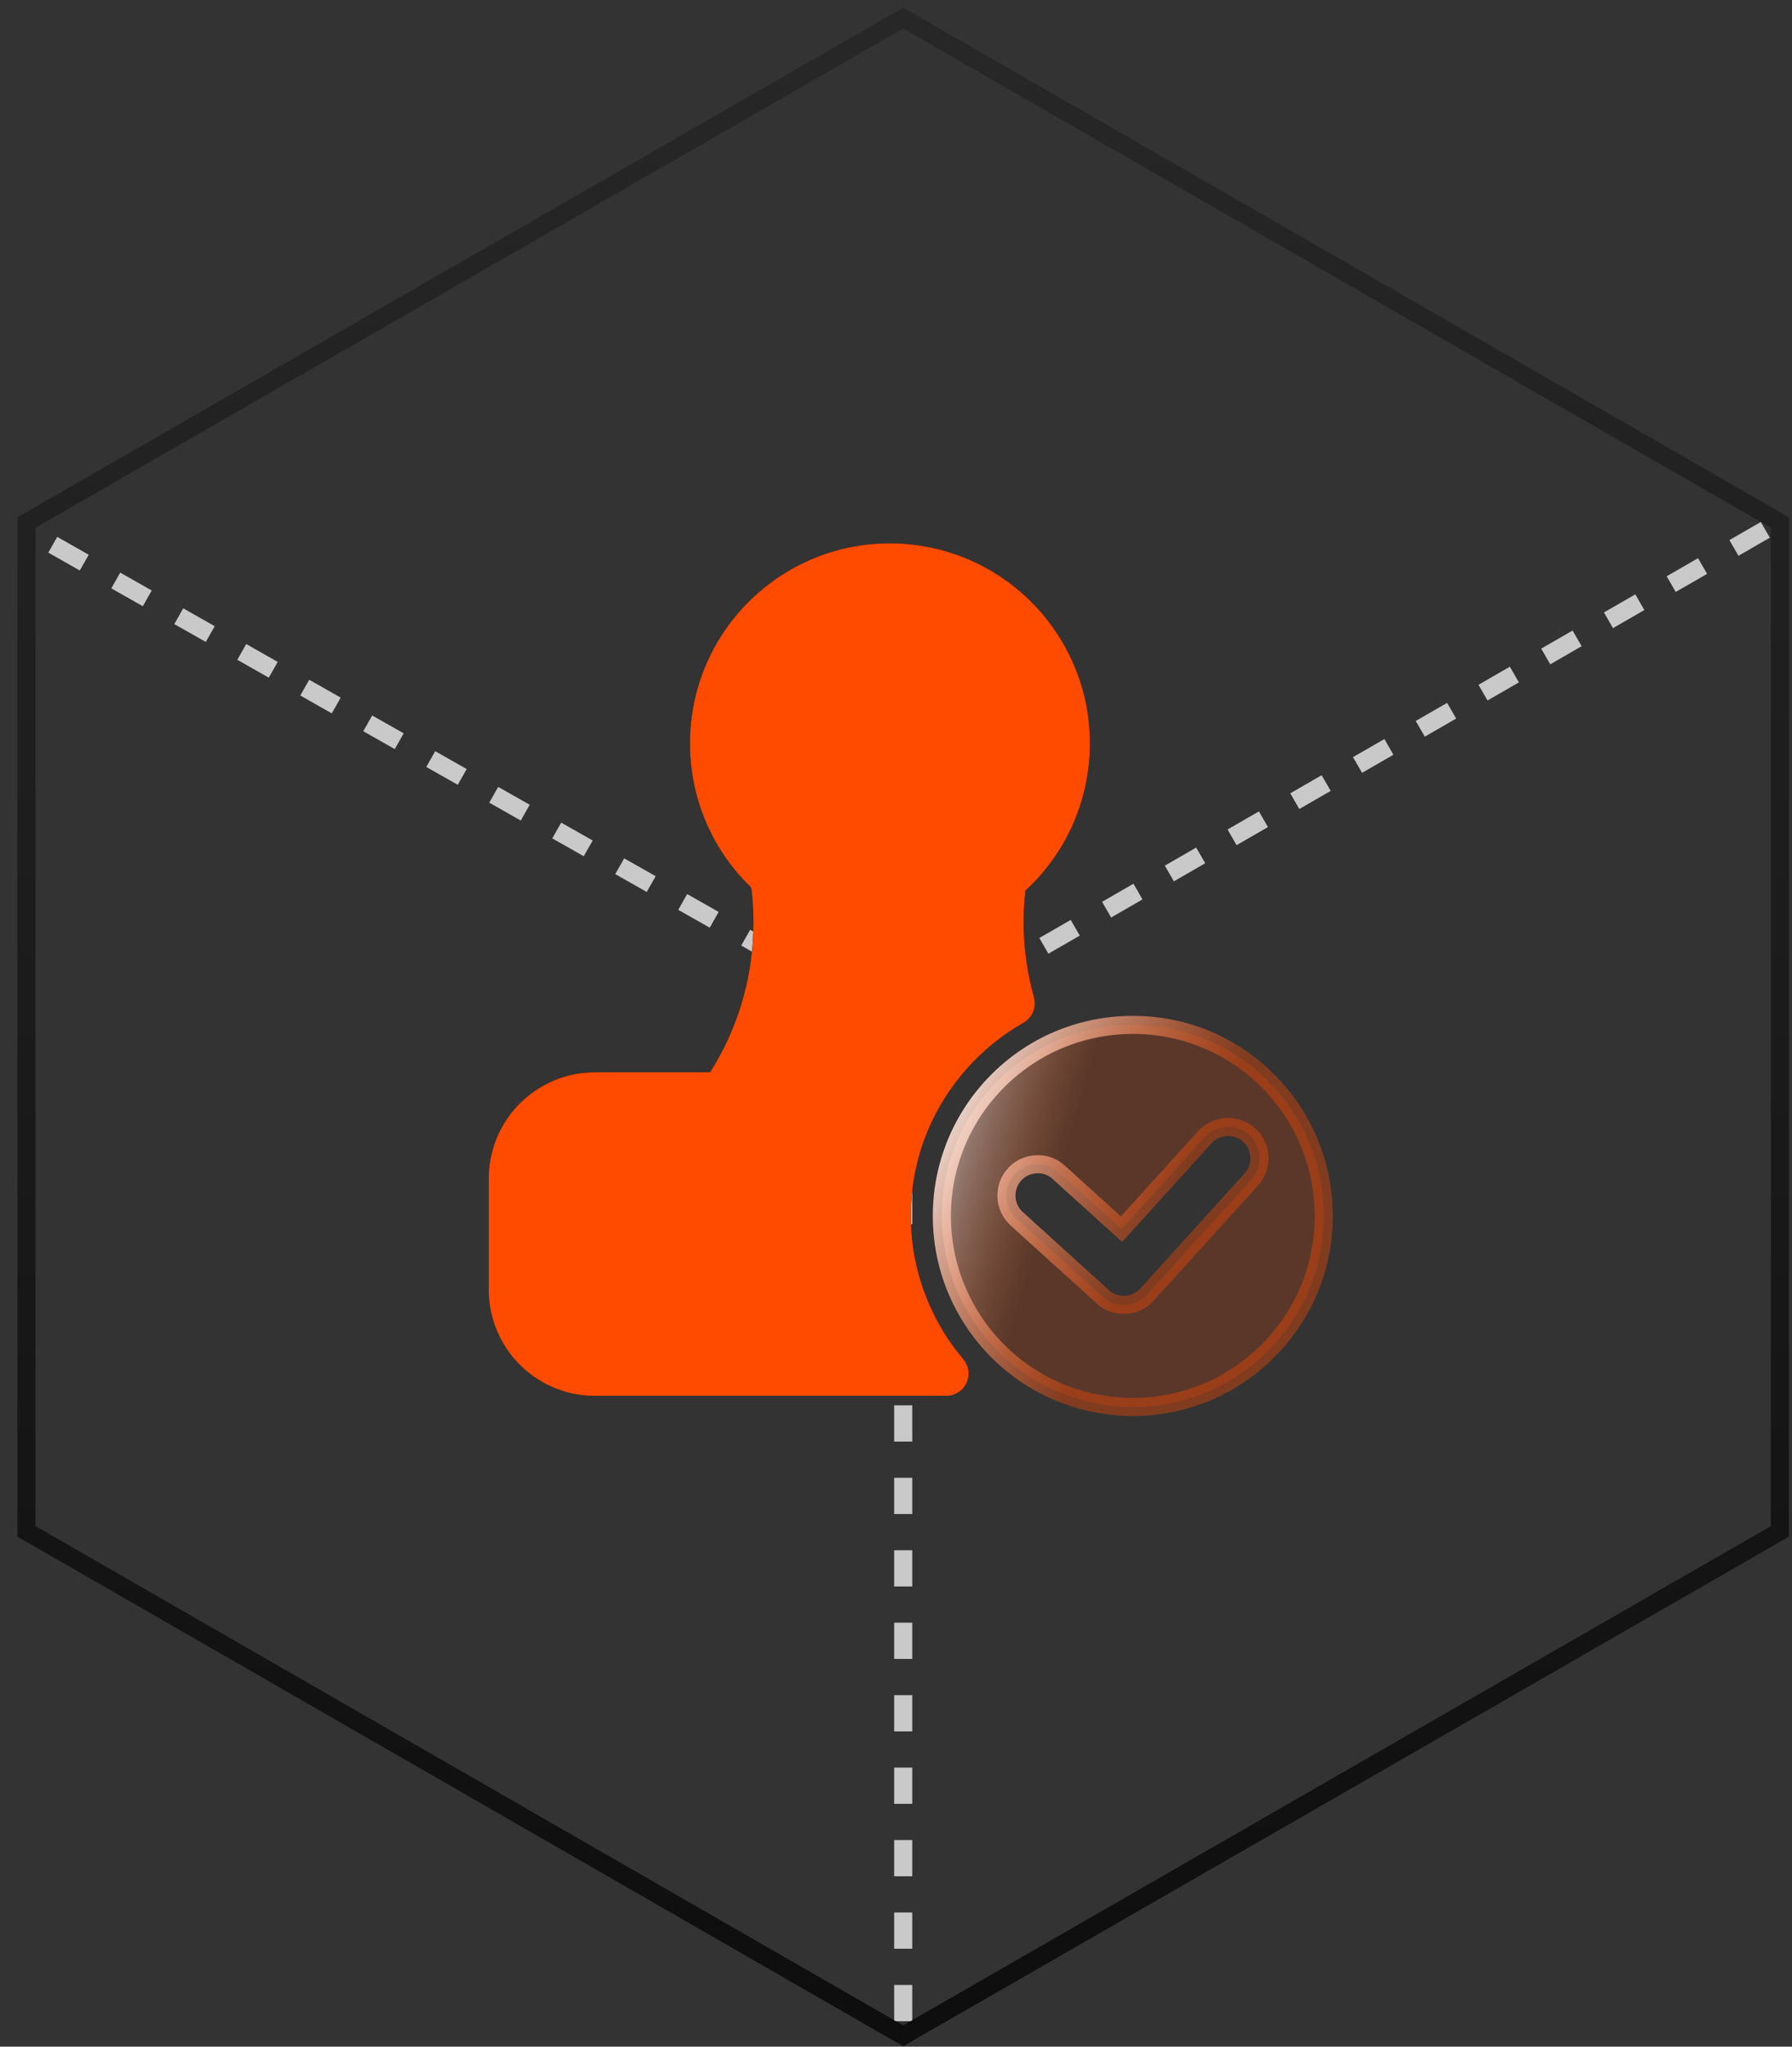 <svg width="99" height="113" viewBox="0 0 99 113" fill="none" xmlns="http://www.w3.org/2000/svg">
<rect x="0" y="0" width="99" height="113" fill="#333333" stroke="none"/>
<path d="M49.897 56.7L1.462 29.254" stroke="#CAC9C9" stroke-dasharray="2 2"/>
<path d="M49.898 111.592V56.699" stroke="#CAC9C9" stroke-dasharray="2 2"/>
<path d="M97.525 29.254L49.898 56.7" stroke="#CAC9C9" stroke-dasharray="2 2"/>
<path d="M98.332 84.551V28.849L49.895 1L1.462 28.849V84.551L49.895 112.4L98.332 84.551Z" stroke="url(#paint0_linear_13279_19)" stroke-miterlimit="10"/>
<path d="M48.885 30H49.438C51.358 30.053 53.267 30.601 54.907 31.608C56.199 32.394 57.328 33.449 58.198 34.688C59.179 36.075 59.833 37.694 60.086 39.371C60.391 41.38 60.138 43.479 59.342 45.351C58.736 46.801 57.802 48.109 56.653 49.174C56.426 51.073 56.579 53.019 57.069 54.864C57.127 55.07 57.185 55.281 57.164 55.497C57.133 55.903 56.89 56.278 56.537 56.473C54.206 57.796 52.323 59.9 51.279 62.374C50.525 64.151 50.208 66.107 50.351 68.027C50.53 70.574 51.543 73.052 53.188 75.004C53.404 75.251 53.531 75.578 53.504 75.91C53.489 76.406 53.135 76.86 52.661 77.007C52.423 77.092 52.165 77.06 51.917 77.065H32.748C31.166 77.05 29.616 76.343 28.55 75.177C27.58 74.133 27.016 72.725 27 71.302V65.063C26.995 63.671 27.512 62.289 28.424 61.24C29.315 60.201 30.575 59.494 31.925 59.278C32.527 59.178 33.138 59.204 33.745 59.199H39.229C41.138 56.214 41.95 52.56 41.507 49.048C41.497 49.005 41.47 48.969 41.439 48.942C40.073 47.619 39.066 45.931 38.544 44.101C37.964 42.092 37.974 39.914 38.57 37.905C39.008 36.413 39.772 35.02 40.785 33.844C41.803 32.663 43.068 31.698 44.481 31.039C45.853 30.385 47.366 30.042 48.885 30Z" fill="black"/>
<path d="M48.885 30H49.438C51.358 30.053 53.267 30.601 54.907 31.608C56.199 32.394 57.328 33.449 58.198 34.688C59.179 36.075 59.833 37.694 60.086 39.371C60.391 41.38 60.138 43.479 59.342 45.351C58.736 46.801 57.802 48.109 56.653 49.174C56.426 51.073 56.579 53.019 57.069 54.864C57.127 55.07 57.185 55.281 57.164 55.497C57.133 55.903 56.89 56.278 56.537 56.473C54.206 57.796 52.323 59.9 51.279 62.374C50.525 64.151 50.208 66.107 50.351 68.027C50.53 70.574 51.543 73.052 53.188 75.004C53.404 75.251 53.531 75.578 53.504 75.91C53.489 76.406 53.135 76.86 52.661 77.007C52.423 77.092 52.165 77.06 51.917 77.065H32.748C31.166 77.05 29.616 76.343 28.55 75.177C27.58 74.133 27.016 72.725 27 71.302V65.063C26.995 63.671 27.512 62.289 28.424 61.24C29.315 60.201 30.575 59.494 31.925 59.278C32.527 59.178 33.138 59.204 33.745 59.199H39.229C41.138 56.214 41.95 52.56 41.507 49.048C41.497 49.005 41.47 48.969 41.439 48.942C40.073 47.619 39.066 45.931 38.544 44.101C37.964 42.092 37.974 39.914 38.57 37.905C39.008 36.413 39.772 35.02 40.785 33.844C41.803 32.663 43.068 31.698 44.481 31.039C45.853 30.385 47.366 30.042 48.885 30Z" fill="#FF4B00"/>
<path d="M58.727 57.312L58.729 57.312C60.504 56.613 62.479 56.416 64.363 56.733L64.364 56.733C66.537 57.096 68.581 58.168 70.115 59.747L70.117 59.749C71.24 60.892 72.101 62.297 72.599 63.816L72.599 63.817C73.153 65.487 73.274 67.296 72.962 69.029L72.961 69.03C72.665 70.685 71.96 72.265 70.924 73.587L70.922 73.59C69.996 74.787 68.808 75.78 67.467 76.485L67.467 76.486C66.068 77.223 64.49 77.626 62.904 77.678H62.247C61.131 77.631 60.021 77.429 58.981 77.049L58.979 77.048C57.626 76.56 56.372 75.785 55.331 74.794L55.329 74.792C53.703 73.262 52.586 71.202 52.198 69.005L52.198 69.004C51.891 67.265 52.012 65.446 52.58 63.779L52.58 63.779L52.581 63.775C53.074 62.292 53.909 60.928 54.997 59.805L54.998 59.804C56.045 58.716 57.324 57.861 58.727 57.312ZM58.447 64.685L58.447 64.685L58.441 64.68C57.737 64.067 56.6 64.171 56.011 64.889C55.576 65.395 55.472 66.153 55.775 66.761C55.877 66.981 56.023 67.148 56.154 67.275C56.22 67.34 56.288 67.4 56.347 67.452L56.357 67.46C56.414 67.511 56.462 67.554 56.508 67.597L56.508 67.597L56.517 67.606C57.255 68.273 57.992 68.941 58.729 69.609C59.465 70.277 60.202 70.946 60.94 71.613C61.617 72.234 62.74 72.172 63.351 71.494C65.238 69.417 67.12 67.34 69.002 65.264L69.005 65.261C69.14 65.116 69.346 64.894 69.459 64.595C69.678 64.047 69.598 63.403 69.242 62.926C68.876 62.421 68.238 62.149 67.619 62.236C67.186 62.29 66.8 62.511 66.53 62.822C65.003 64.501 63.48 66.18 61.958 67.864C61.435 67.392 60.913 66.918 60.39 66.443L60.389 66.443C59.744 65.856 59.097 65.269 58.447 64.685Z" fill="url(#paint1_linear_13279_19)" fill-opacity="0.6" stroke="url(#paint2_linear_13279_19)"/>
<defs>
<linearGradient id="paint0_linear_13279_19" x1="49.897" y1="172.943" x2="49.897" y2="-49.856" gradientUnits="userSpaceOnUse">
<stop/>
<stop offset="1" stop-opacity="0"/>
</linearGradient>
<linearGradient id="paint1_linear_13279_19" x1="41.807" y1="67.179" x2="56.448" y2="71.569" gradientUnits="userSpaceOnUse">
<stop stop-color="white" stop-opacity="0.13"/>
<stop offset="0.5" stop-color="#FCFDFE"/>
<stop offset="1" stop-color="#FF4B00" stop-opacity="0.32"/>
</linearGradient>
<linearGradient id="paint2_linear_13279_19" x1="30.544" y1="67.179" x2="57.038" y2="80.857" gradientUnits="userSpaceOnUse">
<stop stop-color="white" stop-opacity="0.13"/>
<stop offset="0.5" stop-color="#FCFDFE"/>
<stop offset="1" stop-color="#FF4B00" stop-opacity="0.38"/>
</linearGradient>
</defs>
</svg>
